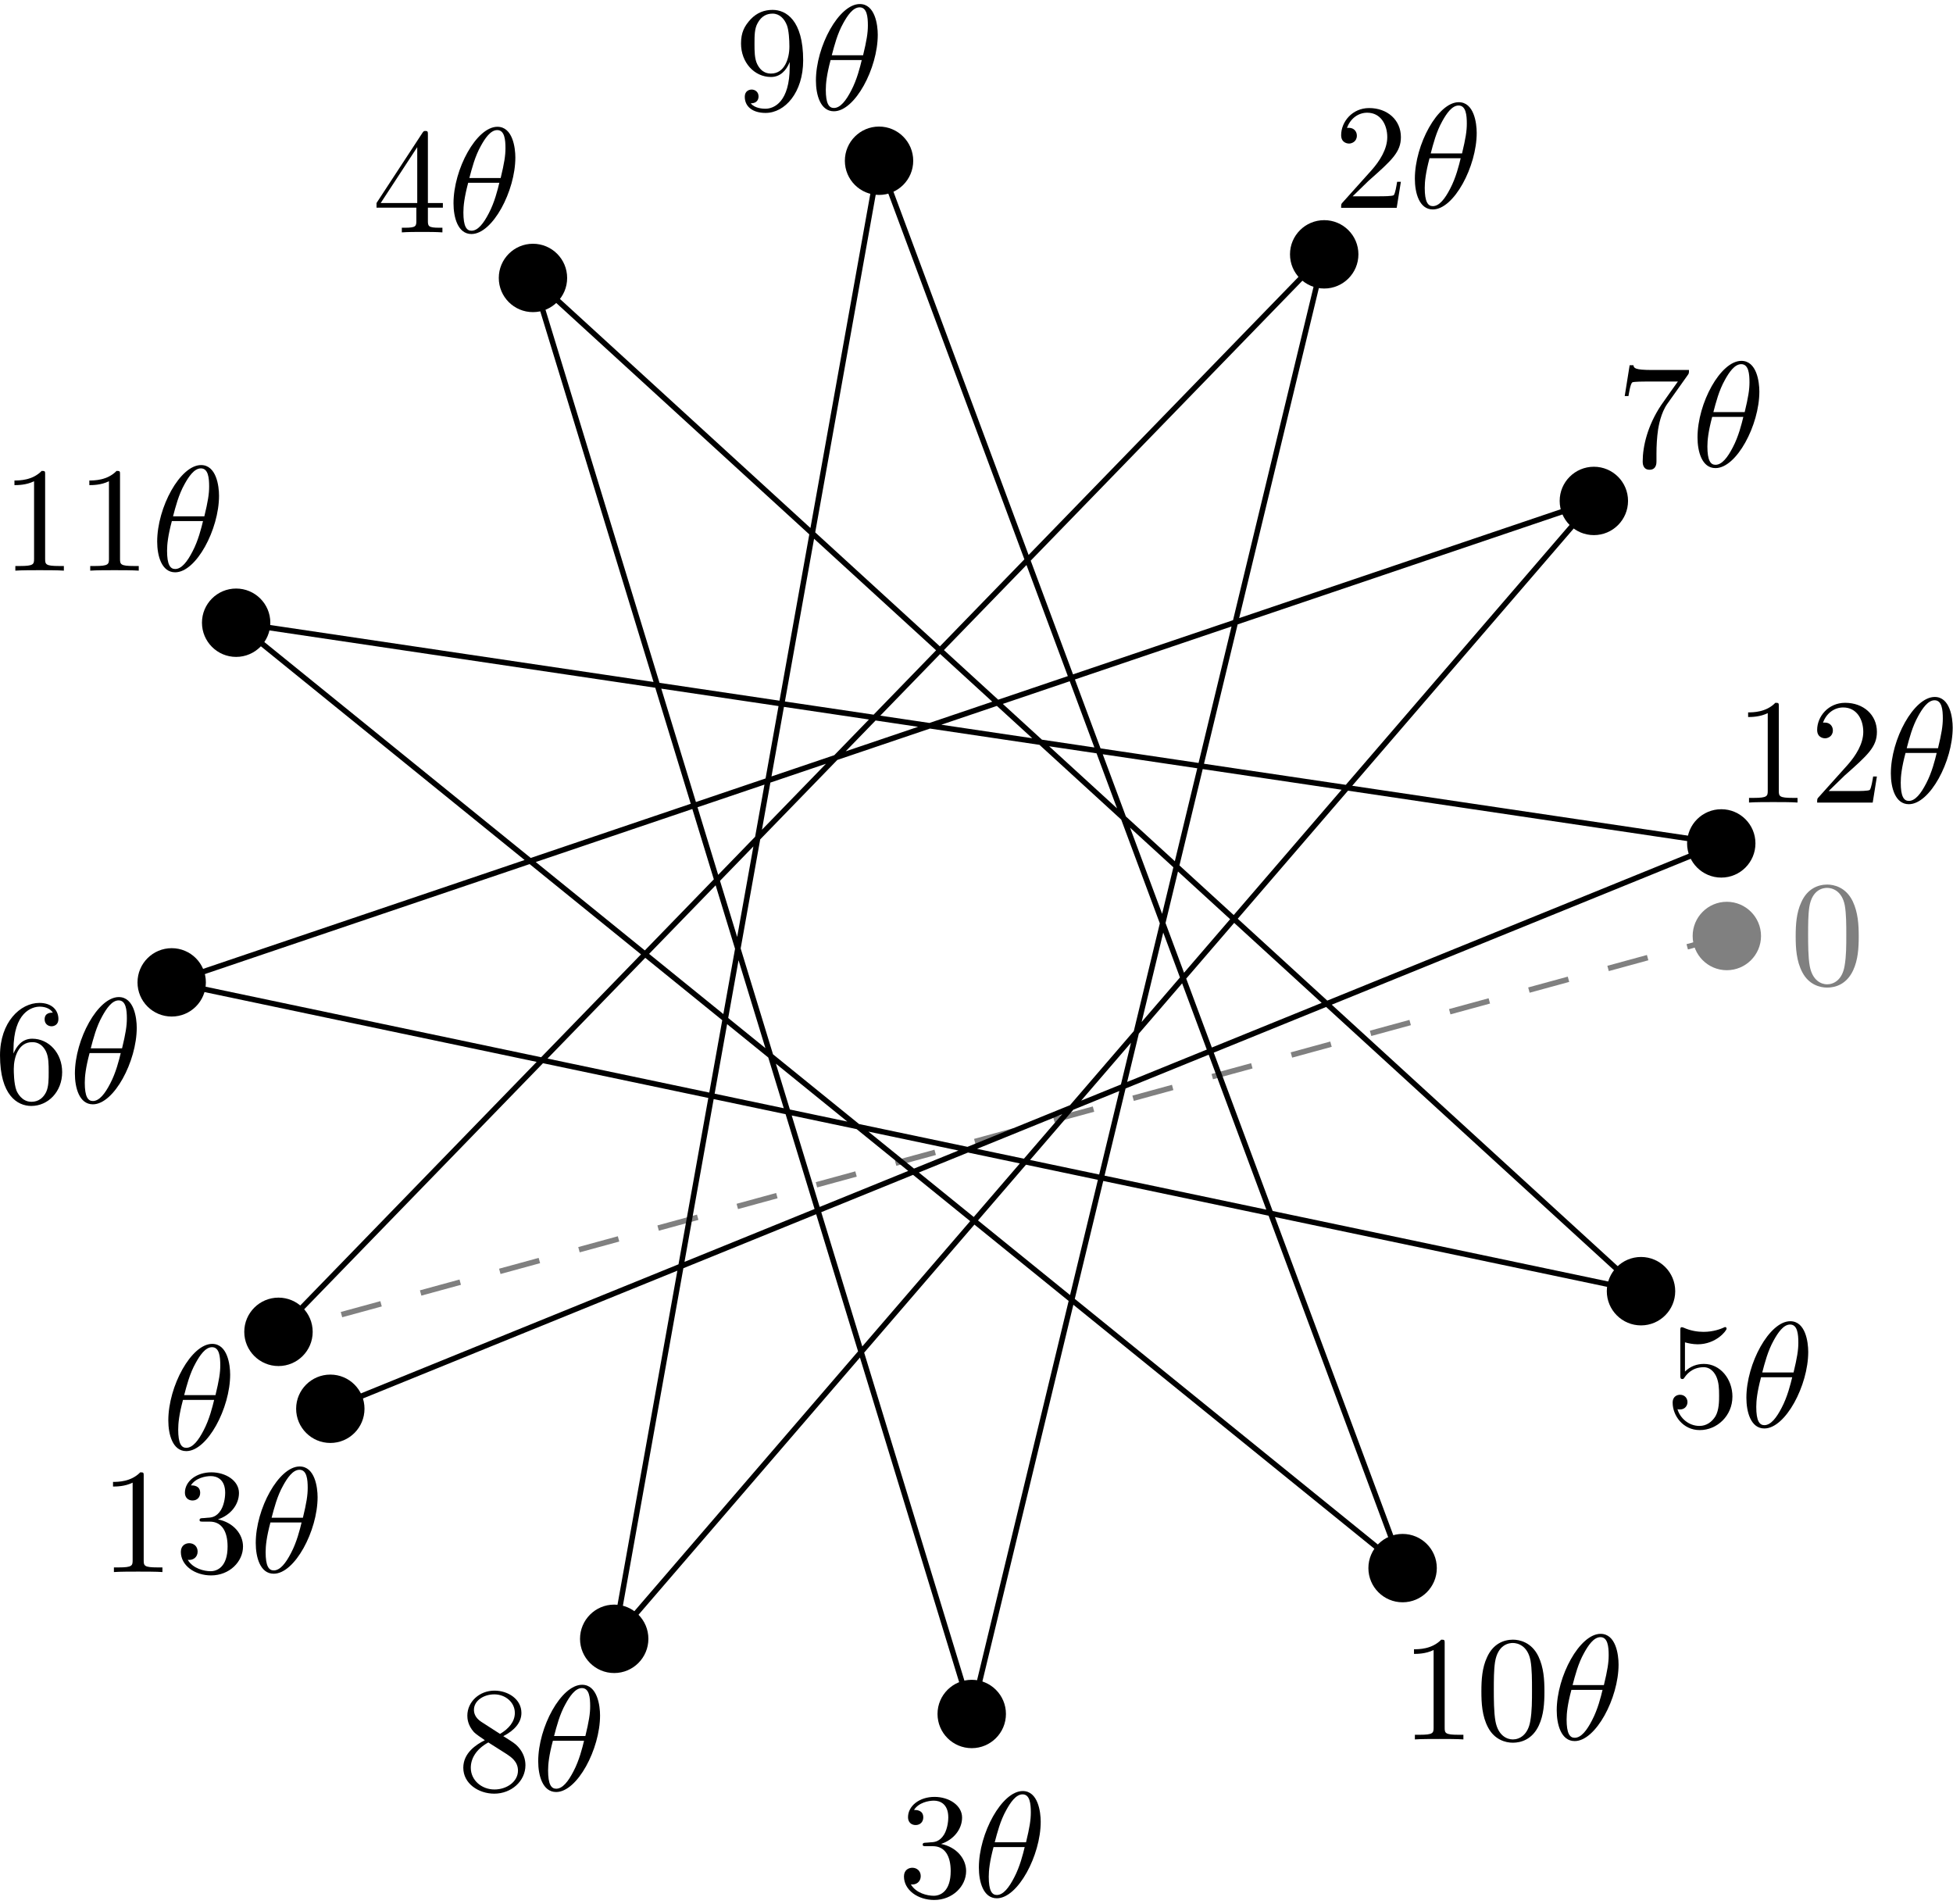 <?xml version='1.0' encoding='UTF-8'?>
<!-- This file was generated by dvisvgm 3.4.3 -->
<svg xmlns="http://www.w3.org/2000/svg" xmlns:xlink="http://www.w3.org/1999/xlink" width="238" height="232" viewBox="1873.663 1485.645 142.267 138.68">
<defs>
<path id='g0-18' d='m4.964-5.455c0-.72-.196-2.236-1.309-2.236c-1.516 0-3.196 3.076-3.196 5.575c0 1.025 .316 2.236 1.309 2.236c1.538 0 3.196-3.131 3.196-5.575zm-3.349 1.495c.185-.698 .404-1.571 .84-2.345c.295-.535 .698-1.145 1.189-1.145c.535 0 .6 .698 .6 1.32c0 .535-.087 1.091-.349 2.171h-2.28zm2.182 .349c-.12 .502-.349 1.429-.764 2.215c-.382 .742-.796 1.276-1.265 1.276c-.36 0-.589-.316-.589-1.331c0-.458 .065-1.091 .349-2.16h2.269z'/>
<path id='g1-48' d='m5.018-3.491c0-.873-.055-1.745-.436-2.553c-.502-1.047-1.396-1.222-1.855-1.222c-.655 0-1.451 .284-1.898 1.298c-.349 .753-.404 1.604-.404 2.476c0 .818 .044 1.8 .491 2.629c.469 .884 1.265 1.102 1.8 1.102c.589 0 1.418-.229 1.898-1.265c.349-.753 .404-1.604 .404-2.465zm-2.302 3.491c-.425 0-1.069-.273-1.265-1.32c-.12-.655-.12-1.658-.12-2.302c0-.698 0-1.418 .087-2.007c.207-1.298 1.025-1.396 1.298-1.396c.36 0 1.08 .196 1.287 1.276c.109 .611 .109 1.44 .109 2.127c0 .818 0 1.56-.12 2.258c-.164 1.036-.785 1.364-1.276 1.364z'/>
<path id='g1-49' d='m3.207-6.982c0-.262 0-.284-.251-.284c-.676 .698-1.636 .698-1.985 .698v.338c.218 0 .862 0 1.429-.284v5.651c0 .393-.033 .524-1.015 .524h-.349v.338c.382-.033 1.331-.033 1.767-.033s1.385 0 1.767 .033v-.338h-.349c-.982 0-1.015-.12-1.015-.524v-6.12z'/>
<path id='g1-50' d='m1.385-.84l1.156-1.124c1.702-1.505 2.356-2.095 2.356-3.185c0-1.244-.982-2.116-2.313-2.116c-1.233 0-2.04 1.004-2.04 1.975c0 .611 .545 .611 .578 .611c.185 0 .567-.131 .567-.578c0-.284-.196-.567-.578-.567c-.087 0-.109 0-.142 .011c.251-.709 .84-1.113 1.473-1.113c.993 0 1.462 .884 1.462 1.778c0 .873-.545 1.735-1.145 2.411l-2.095 2.335c-.12 .12-.12 .142-.12 .404h4.047l.305-1.898h-.273c-.055 .327-.131 .807-.24 .971c-.076 .087-.796 .087-1.036 .087h-1.964z'/>
<path id='g1-51' d='m3.164-3.84c.895-.295 1.527-1.058 1.527-1.92c0-.895-.96-1.505-2.007-1.505c-1.102 0-1.931 .655-1.931 1.484c0 .36 .24 .567 .556 .567c.338 0 .556-.24 .556-.556c0-.545-.513-.545-.676-.545c.338-.535 1.058-.676 1.451-.676c.447 0 1.047 .24 1.047 1.222c0 .131-.022 .764-.305 1.244c-.327 .524-.698 .556-.971 .567c-.087 .011-.349 .033-.425 .033c-.087 .011-.164 .022-.164 .131c0 .12 .076 .12 .262 .12h.48c.895 0 1.298 .742 1.298 1.811c0 1.484-.753 1.8-1.233 1.8c-.469 0-1.287-.185-1.669-.829c.382 .055 .72-.185 .72-.6c0-.393-.295-.611-.611-.611c-.262 0-.611 .153-.611 .633c0 .993 1.015 1.713 2.204 1.713c1.331 0 2.324-.993 2.324-2.105c0-.895-.687-1.745-1.822-1.975z'/>
<path id='g1-52' d='m3.207-1.8v.949c0 .393-.022 .513-.829 .513h-.229v.338c.447-.033 1.015-.033 1.473-.033s1.036 0 1.484 .033v-.338h-.229c-.807 0-.829-.12-.829-.513v-.949h1.091v-.338h-1.091v-4.964c0-.218 0-.284-.175-.284c-.098 0-.131 0-.218 .131l-3.349 5.116v.338h2.902zm.065-.338h-2.662l2.662-4.069v4.069z'/>
<path id='g1-53' d='m4.898-2.193c0-1.298-.895-2.389-2.073-2.389c-.524 0-.993 .175-1.385 .556v-2.127c.218 .065 .578 .142 .927 .142c1.342 0 2.105-.993 2.105-1.135c0-.065-.033-.12-.109-.12c-.011 0-.033 0-.087 .033c-.218 .098-.753 .316-1.484 .316c-.436 0-.938-.076-1.451-.305c-.087-.033-.109-.033-.131-.033c-.109 0-.109 .087-.109 .262v3.229c0 .196 0 .284 .153 .284c.076 0 .098-.033 .142-.098c.12-.175 .524-.764 1.407-.764c.567 0 .84 .502 .927 .698c.175 .404 .196 .829 .196 1.375c0 .382 0 1.036-.262 1.495c-.262 .425-.665 .709-1.167 .709c-.796 0-1.418-.578-1.604-1.222c.033 .011 .065 .022 .185 .022c.36 0 .545-.273 .545-.535s-.185-.535-.545-.535c-.153 0-.535 .076-.535 .578c0 .938 .753 1.996 1.975 1.996c1.265 0 2.378-1.047 2.378-2.433z'/>
<path id='g1-54' d='m1.44-3.578v-.262c0-2.76 1.353-3.153 1.909-3.153c.262 0 .72 .065 .96 .436c-.164 0-.6 0-.6 .491c0 .338 .262 .502 .502 .502c.175 0 .502-.098 .502-.524c0-.655-.48-1.178-1.385-1.178c-1.396 0-2.869 1.407-2.869 3.818c0 2.913 1.265 3.687 2.28 3.687c1.211 0 2.247-1.025 2.247-2.465c0-1.385-.971-2.433-2.182-2.433c-.742 0-1.145 .556-1.364 1.08zm1.298 3.513c-.687 0-1.015-.655-1.08-.818c-.196-.513-.196-1.385-.196-1.582c0-.851 .349-1.942 1.331-1.942c.175 0 .676 0 1.015 .676c.196 .404 .196 .96 .196 1.495c0 .524 0 1.069-.185 1.462c-.327 .655-.829 .709-1.08 .709z'/>
<path id='g1-55' d='m5.193-6.644c.098-.131 .098-.153 .098-.382h-2.651c-1.331 0-1.353-.142-1.396-.349h-.273l-.36 2.247h.273c.033-.175 .131-.862 .273-.993c.076-.065 .927-.065 1.069-.065h2.258c-.12 .175-.982 1.364-1.222 1.724c-.982 1.473-1.342 2.989-1.342 4.102c0 .109 0 .6 .502 .6s.502-.491 .502-.6v-.556c0-.6 .033-1.2 .12-1.789c.044-.251 .196-1.189 .676-1.865l1.473-2.073z'/>
<path id='g1-56' d='m1.778-4.985c-.502-.327-.545-.698-.545-.884c0-.665 .709-1.124 1.484-1.124c.796 0 1.495 .567 1.495 1.353c0 .622-.425 1.145-1.08 1.527l-1.353-.873zm1.593 1.036c.785-.404 1.32-.971 1.32-1.691c0-1.004-.971-1.625-1.964-1.625c-1.091 0-1.975 .807-1.975 1.822c0 .196 .022 .687 .48 1.2c.12 .131 .524 .404 .796 .589c-.633 .316-1.571 .927-1.571 2.007c0 1.156 1.113 1.887 2.258 1.887c1.233 0 2.269-.905 2.269-2.073c0-.393-.12-.884-.535-1.342c-.207-.229-.382-.338-1.08-.775zm-1.091 .458l1.342 .851c.305 .207 .818 .535 .818 1.2c0 .807-.818 1.375-1.713 1.375c-.938 0-1.724-.676-1.724-1.582c0-.633 .349-1.331 1.276-1.844z'/>
<path id='g1-57' d='m4.004-3.469v.349c0 2.553-1.135 3.055-1.767 3.055c-.185 0-.775-.022-1.069-.393c.48 0 .567-.316 .567-.502c0-.338-.262-.502-.502-.502c-.175 0-.502 .098-.502 .524c0 .731 .589 1.178 1.516 1.178c1.407 0 2.738-1.484 2.738-3.829c0-2.935-1.255-3.676-2.225-3.676c-.6 0-1.135 .196-1.604 .687c-.447 .491-.698 .949-.698 1.767c0 1.364 .96 2.433 2.182 2.433c.665 0 1.113-.458 1.364-1.091zm-1.353 .84c-.175 0-.676 0-1.015-.687c-.196-.404-.196-.949-.196-1.484c0-.589 0-1.102 .229-1.505c.295-.545 .709-.687 1.091-.687c.502 0 .862 .371 1.047 .862c.131 .349 .175 1.036 .175 1.538c0 .905-.371 1.964-1.331 1.964z'/>
</defs>
<g id='page1'>
<!--start 1872.019782 1626.635271 -->
<path d='m1999.453 1553.82l-105.504 28.832' stroke='#808080' fill='none' stroke-width='.399' stroke-dasharray='2.989 2.989'/>
<path d='m2001.945 1553.82c0-1.375-1.117-2.492-2.492-2.492s-2.488 1.117-2.488 2.492c0 1.375 1.113 2.492 2.488 2.492s2.492-1.117 2.492-2.492z' fill='#808080'/>
<g fill='#808080' transform='matrix(1 0 0 1 61.29 3.52)'>
<use x='1942.755' y='1553.82' xlink:href='#g1-48'/>
</g>
<path d='m1893.949 1582.652l76.176-78.484l-25.676 106.316l-31.965-104.594l80.719 73.801l-107.031-22.492l103.598-35.07l-71.367 82.883l19.293-107.656l38.141 102.504l-84.973-68.859l108.188 16.074l-101.324 41.18' stroke='#000' fill='none' stroke-width='.399' stroke-miterlimit='10'/>
<path d='m1896.441 1582.652c0-1.375-1.117-2.492-2.492-2.492s-2.492 1.117-2.492 2.492s1.117 2.492 2.492 2.492s2.492-1.117 2.492-2.492z'/>
<g transform='matrix(1 0 0 1 -57.29 37.4)'>
<use x='1942.755' y='1553.82' xlink:href='#g0-18'/>
</g>
<path d='m1972.617 1504.168c0-1.375-1.117-2.488-2.492-2.488s-2.492 1.113-2.492 2.488c0 1.379 1.117 2.492 2.492 2.492s2.492-1.113 2.492-2.492z'/>
<g transform='matrix(1 0 0 1 28.06 -53.04)'>
<use x='1942.755' y='1553.82' xlink:href='#g1-50'/>
<use x='1948.21' y='1553.82' xlink:href='#g0-18'/>
</g>
<path d='m1946.941 1610.484c0-1.375-1.117-2.488-2.492-2.488c-1.375 0-2.492 1.113-2.492 2.488c0 1.379 1.117 2.492 2.492 2.492c1.375 0 2.492-1.113 2.492-2.492z'/>
<g transform='matrix(1 0 0 1 -3.7 69.97)'>
<use x='1942.755' y='1553.82' xlink:href='#g1-51'/>
<use x='1948.21' y='1553.82' xlink:href='#g0-18'/>
</g>
<path d='m1914.977 1505.891c0-1.375-1.113-2.492-2.492-2.492c-1.375 0-2.488 1.117-2.488 2.492s1.113 2.488 2.488 2.488c1.379 0 2.492-1.113 2.492-2.488z'/>
<g transform='matrix(1 0 0 1 -41.97 -51.25)'>
<use x='1942.755' y='1553.82' xlink:href='#g1-52'/>
<use x='1948.21' y='1553.82' xlink:href='#g0-18'/>
</g>
<path d='m1995.695 1579.691c0-1.375-1.117-2.492-2.492-2.492s-2.492 1.117-2.492 2.492s1.117 2.492 2.492 2.492s2.492-1.117 2.492-2.492z'/>
<g transform='matrix(1 0 0 1 52.21 35.75)'>
<use x='1942.755' y='1553.82' xlink:href='#g1-53'/>
<use x='1948.21' y='1553.82' xlink:href='#g0-18'/>
</g>
<path d='m1888.66 1557.199c0-1.375-1.113-2.492-2.488-2.492c-1.379 0-2.492 1.117-2.492 2.492s1.113 2.488 2.492 2.488c1.375 0 2.488-1.113 2.488-2.488z'/>
<g transform='matrix(1 0 0 1 -69.55 12.14)'>
<use x='1942.755' y='1553.82' xlink:href='#g1-54'/>
<use x='1948.21' y='1553.82' xlink:href='#g0-18'/>
</g>
<path d='m1992.258 1522.129c0-1.375-1.113-2.488-2.488-2.488s-2.492 1.113-2.492 2.488s1.117 2.492 2.492 2.492s2.488-1.117 2.488-2.492z'/>
<g transform='matrix(1 0 0 1 48.65 -34.2)'>
<use x='1942.755' y='1553.82' xlink:href='#g1-55'/>
<use x='1948.21' y='1553.82' xlink:href='#g0-18'/>
</g>
<path d='m1920.895 1605.012c0-1.375-1.113-2.492-2.492-2.492c-1.375 0-2.488 1.117-2.488 2.492s1.113 2.492 2.488 2.492c1.379 0 2.492-1.117 2.492-2.492z'/>
<g transform='matrix(1 0 0 1 -35.8 62.23)'>
<use x='1942.755' y='1553.82' xlink:href='#g1-56'/>
<use x='1948.21' y='1553.82' xlink:href='#g0-18'/>
</g>
<path d='m1940.187 1497.355c0-1.375-1.117-2.492-2.492-2.492s-2.488 1.117-2.488 2.492s1.113 2.488 2.488 2.488s2.492-1.113 2.492-2.488z'/>
<g transform='matrix(1 0 0 1 -15.57 -60.19)'>
<use x='1942.755' y='1553.82' xlink:href='#g1-57'/>
<use x='1948.21' y='1553.82' xlink:href='#g0-18'/>
</g>
<path d='m1978.328 1599.859c0-1.375-1.117-2.488-2.492-2.488s-2.492 1.113-2.492 2.488c0 1.379 1.117 2.492 2.492 2.492s2.492-1.113 2.492-2.492z'/>
<g transform='matrix(1 0 0 1 32.94 58.52)'>
<use x='1942.755' y='1553.82' xlink:href='#g1-49'/>
<use x='1948.21' y='1553.82' xlink:href='#g1-48'/>
<use x='1953.664' y='1553.82' xlink:href='#g0-18'/>
</g>
<path d='m1893.355 1531c0-1.375-1.117-2.488-2.492-2.488s-2.488 1.113-2.488 2.488s1.113 2.492 2.488 2.492s2.492-1.117 2.492-2.492z'/>
<g transform='matrix(1 0 0 1 -69.01 -26.61)'>
<use x='1942.755' y='1553.82' xlink:href='#g1-49'/>
<use x='1948.21' y='1553.82' xlink:href='#g1-49'/>
<use x='1953.664' y='1553.82' xlink:href='#g0-18'/>
</g>
<path d='m2001.539 1547.074c0-1.375-1.113-2.488-2.488-2.488s-2.492 1.113-2.492 2.488s1.117 2.492 2.492 2.492s2.488-1.117 2.488-2.492z'/>
<g transform='matrix(1 0 0 1 57.28 -9.72)'>
<use x='1942.755' y='1553.82' xlink:href='#g1-49'/>
<use x='1948.21' y='1553.82' xlink:href='#g1-50'/>
<use x='1953.664' y='1553.82' xlink:href='#g0-18'/>
</g>
<path d='m1900.215 1588.254c0-1.375-1.113-2.488-2.488-2.488s-2.492 1.113-2.492 2.488s1.117 2.492 2.492 2.492s2.488-1.117 2.488-2.492z'/>
<g transform='matrix(1 0 0 1 -61.83 46.33)'>
<use x='1942.755' y='1553.82' xlink:href='#g1-49'/>
<use x='1948.21' y='1553.82' xlink:href='#g1-51'/>
<use x='1953.664' y='1553.82' xlink:href='#g0-18'/>
</g>
</g>
<script type="text/ecmascript">if(window.parent.postMessage)window.parent.postMessage("87|178.5|174|"+window.location,"*");</script>
</svg>